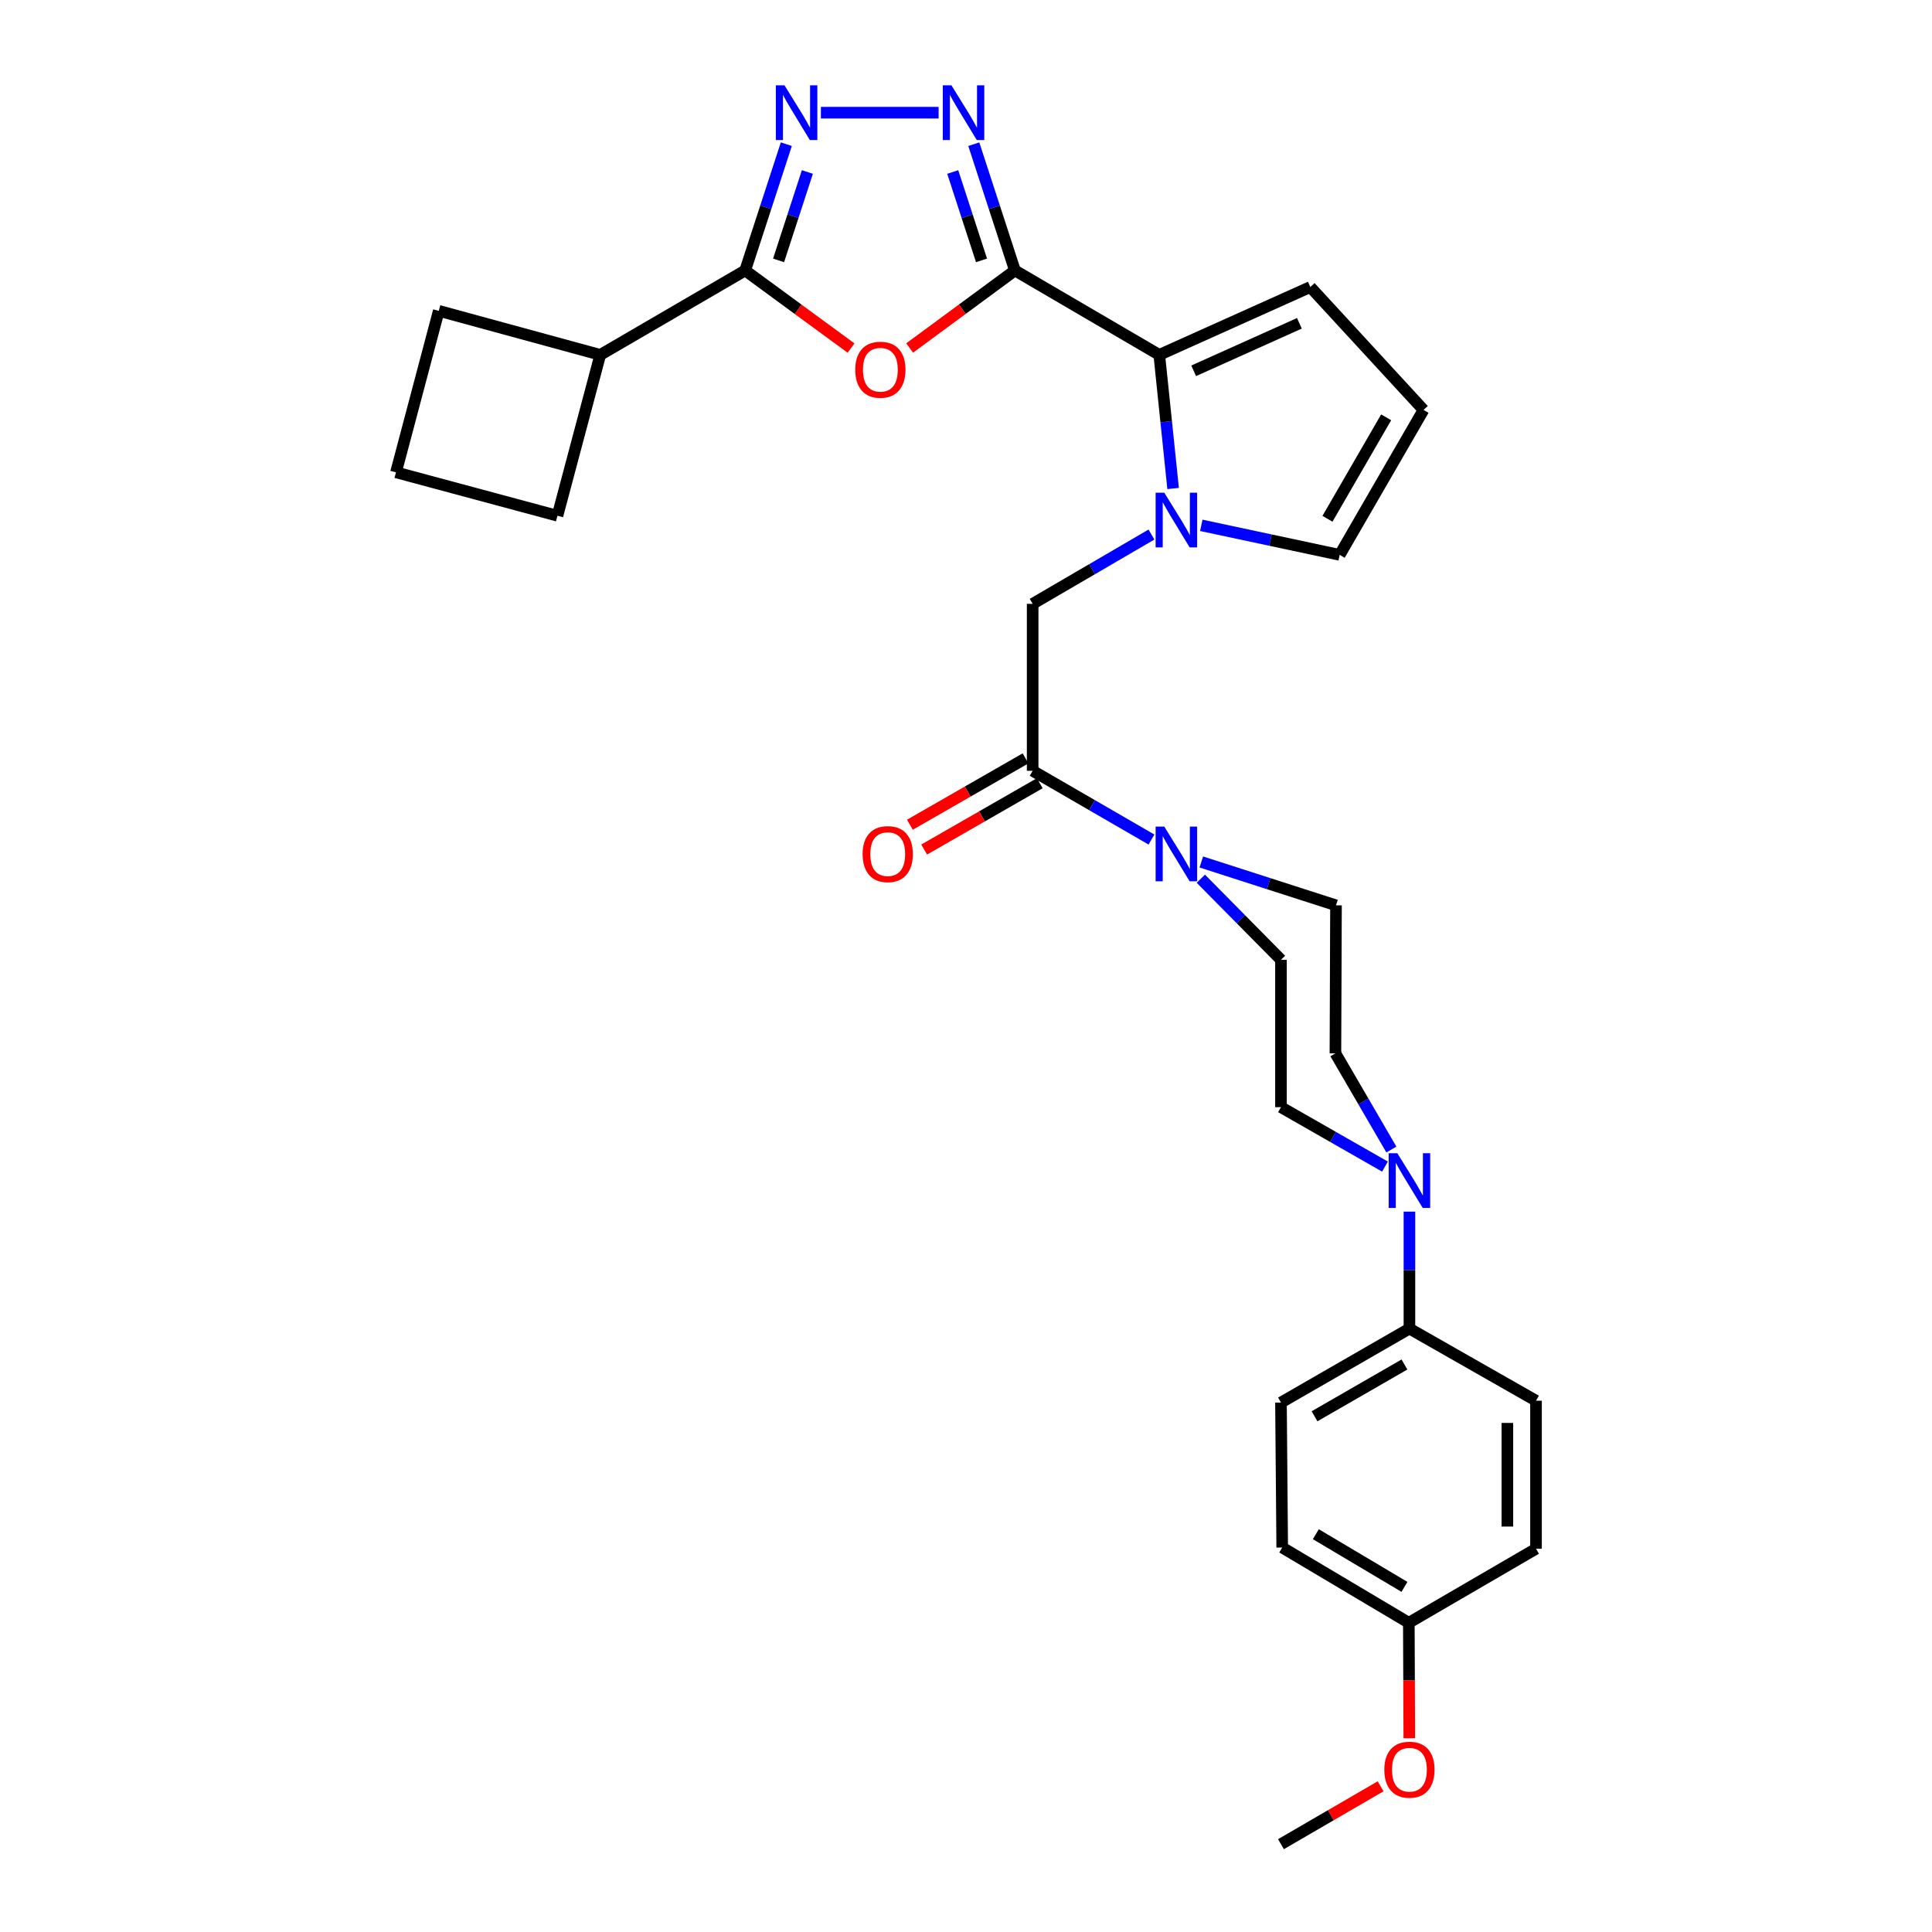 <?xml version='1.0' encoding='iso-8859-1'?>
<svg version='1.1' baseProfile='full'
              xmlns='http://www.w3.org/2000/svg'
                      xmlns:rdkit='http://www.rdkit.org/xml'
                      xmlns:xlink='http://www.w3.org/1999/xlink'
                  xml:space='preserve'
width='1000px' height='1000px' viewBox='0 0 1000 1000'>
<!-- END OF HEADER -->
<rect style='opacity:1.0;fill:#FFFFFF;stroke:none' width='1000' height='1000' x='0' y='0'> </rect>
<path class='bond-0' d='M 525.32,139.991 L 498.079,160.056' style='fill:none;fill-rule:evenodd;stroke:#000000;stroke-width:6px;stroke-linecap:butt;stroke-linejoin:miter;stroke-opacity:1' />
<path class='bond-0' d='M 498.079,160.056 L 470.838,180.121' style='fill:none;fill-rule:evenodd;stroke:#FF0000;stroke-width:6px;stroke-linecap:butt;stroke-linejoin:miter;stroke-opacity:1' />
<path class='bond-1' d='M 525.32,139.991 L 514.677,107.311' style='fill:none;fill-rule:evenodd;stroke:#000000;stroke-width:6px;stroke-linecap:butt;stroke-linejoin:miter;stroke-opacity:1' />
<path class='bond-1' d='M 514.677,107.311 L 504.034,74.632' style='fill:none;fill-rule:evenodd;stroke:#0000FF;stroke-width:6px;stroke-linecap:butt;stroke-linejoin:miter;stroke-opacity:1' />
<path class='bond-1' d='M 508.034,134.777 L 500.584,111.901' style='fill:none;fill-rule:evenodd;stroke:#000000;stroke-width:6px;stroke-linecap:butt;stroke-linejoin:miter;stroke-opacity:1' />
<path class='bond-1' d='M 500.584,111.901 L 493.134,89.025' style='fill:none;fill-rule:evenodd;stroke:#0000FF;stroke-width:6px;stroke-linecap:butt;stroke-linejoin:miter;stroke-opacity:1' />
<path class='bond-4' d='M 525.32,139.991 L 600.037,183.681' style='fill:none;fill-rule:evenodd;stroke:#000000;stroke-width:6px;stroke-linecap:butt;stroke-linejoin:miter;stroke-opacity:1' />
<path class='bond-5' d='M 440.507,180.169 L 413.104,160.08' style='fill:none;fill-rule:evenodd;stroke:#FF0000;stroke-width:6px;stroke-linecap:butt;stroke-linejoin:miter;stroke-opacity:1' />
<path class='bond-5' d='M 413.104,160.08 L 385.702,139.991' style='fill:none;fill-rule:evenodd;stroke:#000000;stroke-width:6px;stroke-linecap:butt;stroke-linejoin:miter;stroke-opacity:1' />
<path class='bond-3' d='M 485.823,58.325 L 424.892,58.325' style='fill:none;fill-rule:evenodd;stroke:#0000FF;stroke-width:6px;stroke-linecap:butt;stroke-linejoin:miter;stroke-opacity:1' />
<path class='bond-2' d='M 607.2,252.852 L 603.618,218.266' style='fill:none;fill-rule:evenodd;stroke:#0000FF;stroke-width:6px;stroke-linecap:butt;stroke-linejoin:miter;stroke-opacity:1' />
<path class='bond-2' d='M 603.618,218.266 L 600.037,183.681' style='fill:none;fill-rule:evenodd;stroke:#000000;stroke-width:6px;stroke-linecap:butt;stroke-linejoin:miter;stroke-opacity:1' />
<path class='bond-9' d='M 595.995,276.68 L 565.248,294.613' style='fill:none;fill-rule:evenodd;stroke:#0000FF;stroke-width:6px;stroke-linecap:butt;stroke-linejoin:miter;stroke-opacity:1' />
<path class='bond-9' d='M 565.248,294.613 L 534.501,312.546' style='fill:none;fill-rule:evenodd;stroke:#000000;stroke-width:6px;stroke-linecap:butt;stroke-linejoin:miter;stroke-opacity:1' />
<path class='bond-10' d='M 621.789,271.914 L 657.6,279.557' style='fill:none;fill-rule:evenodd;stroke:#0000FF;stroke-width:6px;stroke-linecap:butt;stroke-linejoin:miter;stroke-opacity:1' />
<path class='bond-10' d='M 657.6,279.557 L 693.412,287.201' style='fill:none;fill-rule:evenodd;stroke:#000000;stroke-width:6px;stroke-linecap:butt;stroke-linejoin:miter;stroke-opacity:1' />
<path class='bond-30' d='M 407,74.632 L 396.351,107.312' style='fill:none;fill-rule:evenodd;stroke:#0000FF;stroke-width:6px;stroke-linecap:butt;stroke-linejoin:miter;stroke-opacity:1' />
<path class='bond-30' d='M 396.351,107.312 L 385.702,139.991' style='fill:none;fill-rule:evenodd;stroke:#000000;stroke-width:6px;stroke-linecap:butt;stroke-linejoin:miter;stroke-opacity:1' />
<path class='bond-30' d='M 417.898,89.028 L 410.443,111.904' style='fill:none;fill-rule:evenodd;stroke:#0000FF;stroke-width:6px;stroke-linecap:butt;stroke-linejoin:miter;stroke-opacity:1' />
<path class='bond-30' d='M 410.443,111.904 L 402.989,134.779' style='fill:none;fill-rule:evenodd;stroke:#000000;stroke-width:6px;stroke-linecap:butt;stroke-linejoin:miter;stroke-opacity:1' />
<path class='bond-12' d='M 600.037,183.681 L 678.22,148.554' style='fill:none;fill-rule:evenodd;stroke:#000000;stroke-width:6px;stroke-linecap:butt;stroke-linejoin:miter;stroke-opacity:1' />
<path class='bond-12' d='M 617.838,191.932 L 672.567,167.343' style='fill:none;fill-rule:evenodd;stroke:#000000;stroke-width:6px;stroke-linecap:butt;stroke-linejoin:miter;stroke-opacity:1' />
<path class='bond-19' d='M 385.702,139.991 L 310.689,183.681' style='fill:none;fill-rule:evenodd;stroke:#000000;stroke-width:6px;stroke-linecap:butt;stroke-linejoin:miter;stroke-opacity:1' />
<path class='bond-6' d='M 534.501,398.963 L 534.501,312.546' style='fill:none;fill-rule:evenodd;stroke:#000000;stroke-width:6px;stroke-linecap:butt;stroke-linejoin:miter;stroke-opacity:1' />
<path class='bond-7' d='M 534.501,398.963 L 565.25,416.754' style='fill:none;fill-rule:evenodd;stroke:#000000;stroke-width:6px;stroke-linecap:butt;stroke-linejoin:miter;stroke-opacity:1' />
<path class='bond-7' d='M 565.25,416.754 L 596,434.546' style='fill:none;fill-rule:evenodd;stroke:#0000FF;stroke-width:6px;stroke-linecap:butt;stroke-linejoin:miter;stroke-opacity:1' />
<path class='bond-18' d='M 530.813,392.535 L 500.888,409.705' style='fill:none;fill-rule:evenodd;stroke:#000000;stroke-width:6px;stroke-linecap:butt;stroke-linejoin:miter;stroke-opacity:1' />
<path class='bond-18' d='M 500.888,409.705 L 470.962,426.876' style='fill:none;fill-rule:evenodd;stroke:#FF0000;stroke-width:6px;stroke-linecap:butt;stroke-linejoin:miter;stroke-opacity:1' />
<path class='bond-18' d='M 538.189,405.391 L 508.264,422.561' style='fill:none;fill-rule:evenodd;stroke:#000000;stroke-width:6px;stroke-linecap:butt;stroke-linejoin:miter;stroke-opacity:1' />
<path class='bond-18' d='M 508.264,422.561 L 478.338,439.731' style='fill:none;fill-rule:evenodd;stroke:#FF0000;stroke-width:6px;stroke-linecap:butt;stroke-linejoin:miter;stroke-opacity:1' />
<path class='bond-14' d='M 621.554,454.819 L 642.291,475.802' style='fill:none;fill-rule:evenodd;stroke:#0000FF;stroke-width:6px;stroke-linecap:butt;stroke-linejoin:miter;stroke-opacity:1' />
<path class='bond-14' d='M 642.291,475.802 L 663.028,496.785' style='fill:none;fill-rule:evenodd;stroke:#000000;stroke-width:6px;stroke-linecap:butt;stroke-linejoin:miter;stroke-opacity:1' />
<path class='bond-15' d='M 621.798,446.159 L 656.654,457.379' style='fill:none;fill-rule:evenodd;stroke:#0000FF;stroke-width:6px;stroke-linecap:butt;stroke-linejoin:miter;stroke-opacity:1' />
<path class='bond-15' d='M 656.654,457.379 L 691.51,468.599' style='fill:none;fill-rule:evenodd;stroke:#000000;stroke-width:6px;stroke-linecap:butt;stroke-linejoin:miter;stroke-opacity:1' />
<path class='bond-8' d='M 720.171,594.994 L 705.692,570.11' style='fill:none;fill-rule:evenodd;stroke:#0000FF;stroke-width:6px;stroke-linecap:butt;stroke-linejoin:miter;stroke-opacity:1' />
<path class='bond-8' d='M 705.692,570.11 L 691.213,545.226' style='fill:none;fill-rule:evenodd;stroke:#000000;stroke-width:6px;stroke-linecap:butt;stroke-linejoin:miter;stroke-opacity:1' />
<path class='bond-11' d='M 729.519,627.134 L 729.519,657.405' style='fill:none;fill-rule:evenodd;stroke:#0000FF;stroke-width:6px;stroke-linecap:butt;stroke-linejoin:miter;stroke-opacity:1' />
<path class='bond-11' d='M 729.519,657.405 L 729.519,687.677' style='fill:none;fill-rule:evenodd;stroke:#000000;stroke-width:6px;stroke-linecap:butt;stroke-linejoin:miter;stroke-opacity:1' />
<path class='bond-33' d='M 716.864,603.827 L 689.946,588.447' style='fill:none;fill-rule:evenodd;stroke:#0000FF;stroke-width:6px;stroke-linecap:butt;stroke-linejoin:miter;stroke-opacity:1' />
<path class='bond-33' d='M 689.946,588.447 L 663.028,573.066' style='fill:none;fill-rule:evenodd;stroke:#000000;stroke-width:6px;stroke-linecap:butt;stroke-linejoin:miter;stroke-opacity:1' />
<path class='bond-31' d='M 693.412,287.201 L 736.814,212.171' style='fill:none;fill-rule:evenodd;stroke:#000000;stroke-width:6px;stroke-linecap:butt;stroke-linejoin:miter;stroke-opacity:1' />
<path class='bond-31' d='M 687.093,268.525 L 717.474,216.004' style='fill:none;fill-rule:evenodd;stroke:#000000;stroke-width:6px;stroke-linecap:butt;stroke-linejoin:miter;stroke-opacity:1' />
<path class='bond-20' d='M 729.519,687.677 L 663.028,725.966' style='fill:none;fill-rule:evenodd;stroke:#000000;stroke-width:6px;stroke-linecap:butt;stroke-linejoin:miter;stroke-opacity:1' />
<path class='bond-20' d='M 726.941,706.264 L 680.398,733.066' style='fill:none;fill-rule:evenodd;stroke:#000000;stroke-width:6px;stroke-linecap:butt;stroke-linejoin:miter;stroke-opacity:1' />
<path class='bond-21' d='M 729.519,687.677 L 795.038,725.01' style='fill:none;fill-rule:evenodd;stroke:#000000;stroke-width:6px;stroke-linecap:butt;stroke-linejoin:miter;stroke-opacity:1' />
<path class='bond-13' d='M 678.22,148.554 L 736.814,212.171' style='fill:none;fill-rule:evenodd;stroke:#000000;stroke-width:6px;stroke-linecap:butt;stroke-linejoin:miter;stroke-opacity:1' />
<path class='bond-16' d='M 663.028,496.785 L 663.028,573.066' style='fill:none;fill-rule:evenodd;stroke:#000000;stroke-width:6px;stroke-linecap:butt;stroke-linejoin:miter;stroke-opacity:1' />
<path class='bond-17' d='M 691.51,468.599 L 691.213,545.226' style='fill:none;fill-rule:evenodd;stroke:#000000;stroke-width:6px;stroke-linecap:butt;stroke-linejoin:miter;stroke-opacity:1' />
<path class='bond-27' d='M 310.689,183.681 L 288.539,266.953' style='fill:none;fill-rule:evenodd;stroke:#000000;stroke-width:6px;stroke-linecap:butt;stroke-linejoin:miter;stroke-opacity:1' />
<path class='bond-28' d='M 310.689,183.681 L 227.112,160.889' style='fill:none;fill-rule:evenodd;stroke:#000000;stroke-width:6px;stroke-linecap:butt;stroke-linejoin:miter;stroke-opacity:1' />
<path class='bond-24' d='M 663.028,725.966 L 663.67,800.995' style='fill:none;fill-rule:evenodd;stroke:#000000;stroke-width:6px;stroke-linecap:butt;stroke-linejoin:miter;stroke-opacity:1' />
<path class='bond-23' d='M 795.038,725.01 L 795.038,801.637' style='fill:none;fill-rule:evenodd;stroke:#000000;stroke-width:6px;stroke-linecap:butt;stroke-linejoin:miter;stroke-opacity:1' />
<path class='bond-23' d='M 780.216,736.504 L 780.216,790.143' style='fill:none;fill-rule:evenodd;stroke:#000000;stroke-width:6px;stroke-linecap:butt;stroke-linejoin:miter;stroke-opacity:1' />
<path class='bond-22' d='M 729.206,839.943 L 795.038,801.637' style='fill:none;fill-rule:evenodd;stroke:#000000;stroke-width:6px;stroke-linecap:butt;stroke-linejoin:miter;stroke-opacity:1' />
<path class='bond-25' d='M 729.206,839.943 L 729.329,869.817' style='fill:none;fill-rule:evenodd;stroke:#000000;stroke-width:6px;stroke-linecap:butt;stroke-linejoin:miter;stroke-opacity:1' />
<path class='bond-25' d='M 729.329,869.817 L 729.452,899.692' style='fill:none;fill-rule:evenodd;stroke:#FF0000;stroke-width:6px;stroke-linecap:butt;stroke-linejoin:miter;stroke-opacity:1' />
<path class='bond-34' d='M 729.206,839.943 L 663.67,800.995' style='fill:none;fill-rule:evenodd;stroke:#000000;stroke-width:6px;stroke-linecap:butt;stroke-linejoin:miter;stroke-opacity:1' />
<path class='bond-34' d='M 726.947,821.359 L 681.072,794.096' style='fill:none;fill-rule:evenodd;stroke:#000000;stroke-width:6px;stroke-linecap:butt;stroke-linejoin:miter;stroke-opacity:1' />
<path class='bond-29' d='M 714.596,924.582 L 688.812,939.564' style='fill:none;fill-rule:evenodd;stroke:#FF0000;stroke-width:6px;stroke-linecap:butt;stroke-linejoin:miter;stroke-opacity:1' />
<path class='bond-29' d='M 688.812,939.564 L 663.028,954.545' style='fill:none;fill-rule:evenodd;stroke:#000000;stroke-width:6px;stroke-linecap:butt;stroke-linejoin:miter;stroke-opacity:1' />
<path class='bond-26' d='M 204.962,244.474 L 227.112,160.889' style='fill:none;fill-rule:evenodd;stroke:#000000;stroke-width:6px;stroke-linecap:butt;stroke-linejoin:miter;stroke-opacity:1' />
<path class='bond-32' d='M 204.962,244.474 L 288.539,266.953' style='fill:none;fill-rule:evenodd;stroke:#000000;stroke-width:6px;stroke-linecap:butt;stroke-linejoin:miter;stroke-opacity:1' />
<path  class='atom-1' d='M 442.676 191.37
Q 442.676 184.57, 446.036 180.77
Q 449.396 176.97, 455.676 176.97
Q 461.956 176.97, 465.316 180.77
Q 468.676 184.57, 468.676 191.37
Q 468.676 198.25, 465.276 202.17
Q 461.876 206.05, 455.676 206.05
Q 449.436 206.05, 446.036 202.17
Q 442.676 198.29, 442.676 191.37
M 455.676 202.85
Q 459.996 202.85, 462.316 199.97
Q 464.676 197.05, 464.676 191.37
Q 464.676 185.81, 462.316 183.01
Q 459.996 180.17, 455.676 180.17
Q 451.356 180.17, 448.996 182.97
Q 446.676 185.77, 446.676 191.37
Q 446.676 197.09, 448.996 199.97
Q 451.356 202.85, 455.676 202.85
' fill='#FF0000'/>
<path  class='atom-2' d='M 492.464 44.165
L 501.744 59.165
Q 502.664 60.645, 504.144 63.325
Q 505.624 66.005, 505.704 66.165
L 505.704 44.165
L 509.464 44.165
L 509.464 72.485
L 505.584 72.485
L 495.624 56.085
Q 494.464 54.165, 493.224 51.965
Q 492.024 49.765, 491.664 49.085
L 491.664 72.485
L 487.984 72.485
L 487.984 44.165
L 492.464 44.165
' fill='#0000FF'/>
<path  class='atom-3' d='M 602.628 255
L 611.908 270
Q 612.828 271.48, 614.308 274.16
Q 615.788 276.84, 615.868 277
L 615.868 255
L 619.628 255
L 619.628 283.32
L 615.748 283.32
L 605.788 266.92
Q 604.628 265, 603.388 262.8
Q 602.188 260.6, 601.828 259.92
L 601.828 283.32
L 598.148 283.32
L 598.148 255
L 602.628 255
' fill='#0000FF'/>
<path  class='atom-4' d='M 406.055 44.165
L 415.335 59.165
Q 416.255 60.645, 417.735 63.325
Q 419.215 66.005, 419.295 66.165
L 419.295 44.165
L 423.055 44.165
L 423.055 72.485
L 419.175 72.485
L 409.215 56.085
Q 408.055 54.165, 406.815 51.965
Q 405.615 49.765, 405.255 49.085
L 405.255 72.485
L 401.575 72.485
L 401.575 44.165
L 406.055 44.165
' fill='#0000FF'/>
<path  class='atom-8' d='M 602.628 427.843
L 611.908 442.843
Q 612.828 444.323, 614.308 447.003
Q 615.788 449.683, 615.868 449.843
L 615.868 427.843
L 619.628 427.843
L 619.628 456.163
L 615.748 456.163
L 605.788 439.763
Q 604.628 437.843, 603.388 435.643
Q 602.188 433.443, 601.828 432.763
L 601.828 456.163
L 598.148 456.163
L 598.148 427.843
L 602.628 427.843
' fill='#0000FF'/>
<path  class='atom-9' d='M 723.259 596.898
L 732.539 611.898
Q 733.459 613.378, 734.939 616.058
Q 736.419 618.738, 736.499 618.898
L 736.499 596.898
L 740.259 596.898
L 740.259 625.218
L 736.379 625.218
L 726.419 608.818
Q 725.259 606.898, 724.019 604.698
Q 722.819 602.498, 722.459 601.818
L 722.459 625.218
L 718.779 625.218
L 718.779 596.898
L 723.259 596.898
' fill='#0000FF'/>
<path  class='atom-19' d='M 446.488 442.083
Q 446.488 435.283, 449.848 431.483
Q 453.208 427.683, 459.488 427.683
Q 465.768 427.683, 469.128 431.483
Q 472.488 435.283, 472.488 442.083
Q 472.488 448.963, 469.088 452.883
Q 465.688 456.763, 459.488 456.763
Q 453.248 456.763, 449.848 452.883
Q 446.488 449.003, 446.488 442.083
M 459.488 453.563
Q 463.808 453.563, 466.128 450.683
Q 468.488 447.763, 468.488 442.083
Q 468.488 436.523, 466.128 433.723
Q 463.808 430.883, 459.488 430.883
Q 455.168 430.883, 452.808 433.683
Q 450.488 436.483, 450.488 442.083
Q 450.488 447.803, 452.808 450.683
Q 455.168 453.563, 459.488 453.563
' fill='#FF0000'/>
<path  class='atom-26' d='M 716.519 915.991
Q 716.519 909.191, 719.879 905.391
Q 723.239 901.591, 729.519 901.591
Q 735.799 901.591, 739.159 905.391
Q 742.519 909.191, 742.519 915.991
Q 742.519 922.871, 739.119 926.791
Q 735.719 930.671, 729.519 930.671
Q 723.279 930.671, 719.879 926.791
Q 716.519 922.911, 716.519 915.991
M 729.519 927.471
Q 733.839 927.471, 736.159 924.591
Q 738.519 921.671, 738.519 915.991
Q 738.519 910.431, 736.159 907.631
Q 733.839 904.791, 729.519 904.791
Q 725.199 904.791, 722.839 907.591
Q 720.519 910.391, 720.519 915.991
Q 720.519 921.711, 722.839 924.591
Q 725.199 927.471, 729.519 927.471
' fill='#FF0000'/>
</svg>
